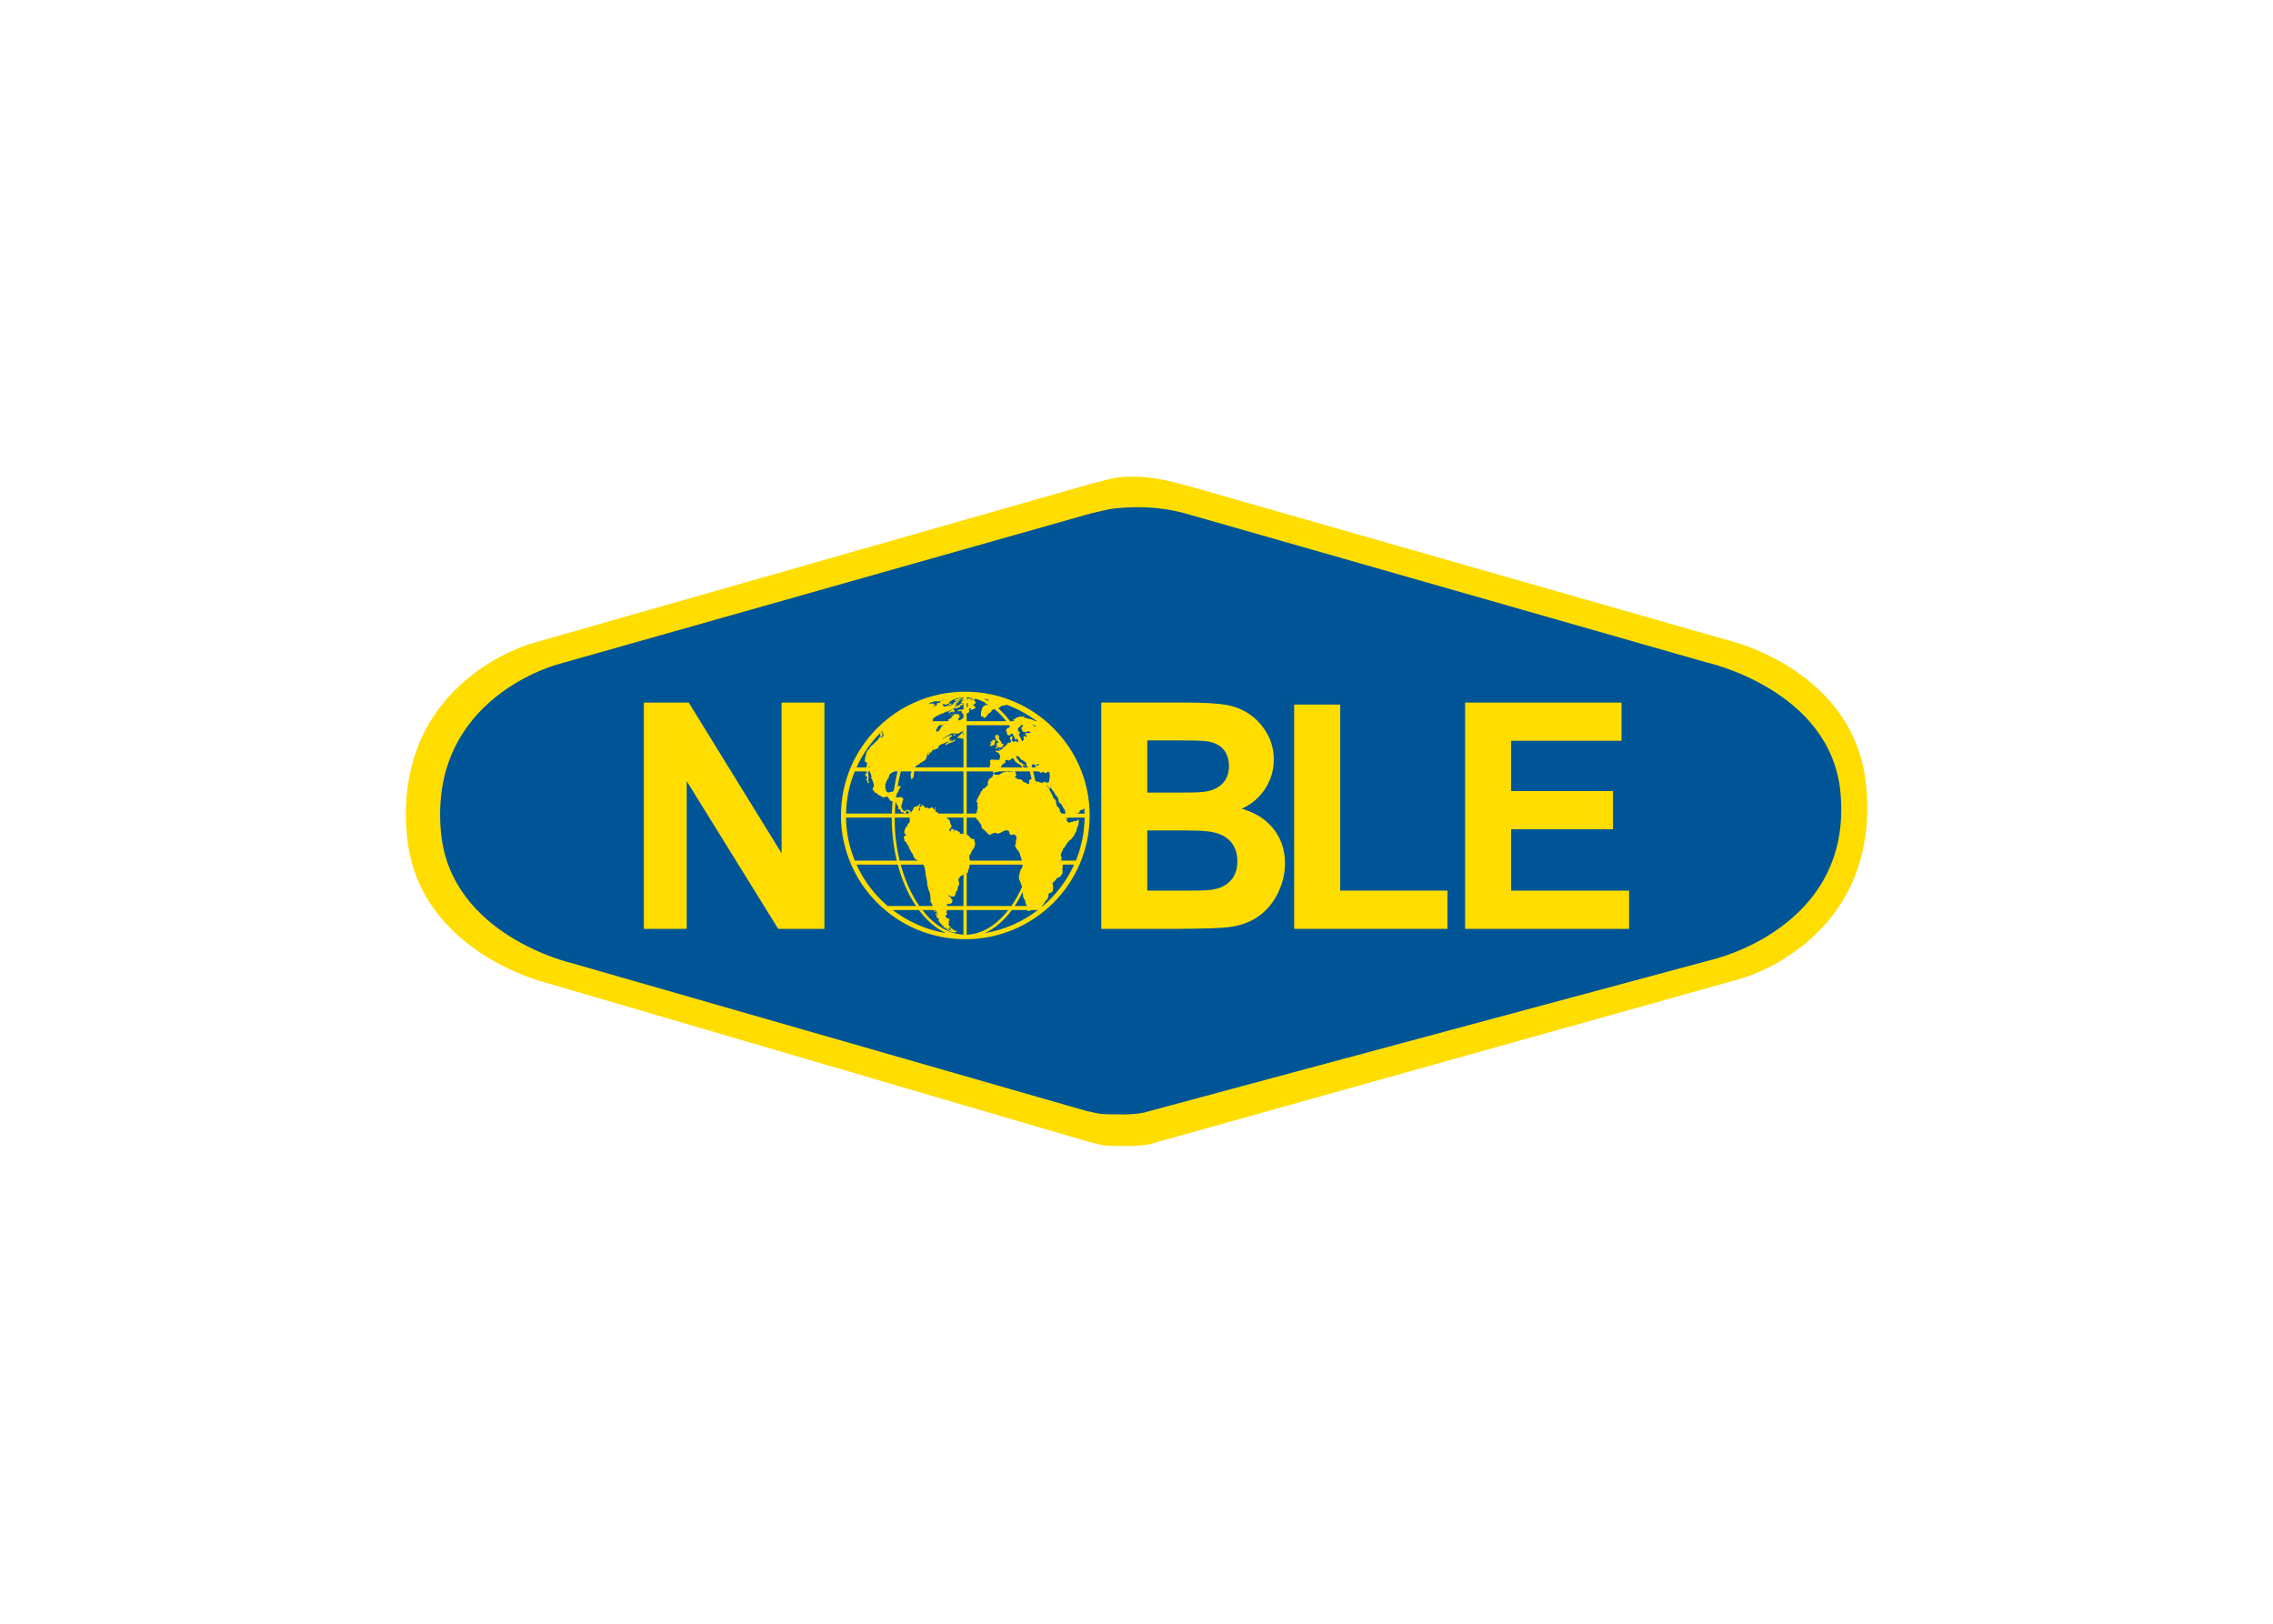 <svg clip-rule="evenodd" fill-rule="evenodd" stroke-linejoin="round" stroke-miterlimit="2" viewBox="0 0 560 400" xmlns="http://www.w3.org/2000/svg" xmlns:xlink="http://www.w3.org/1999/xlink"><clipPath id="a"><path clip-rule="evenodd" d="m136.804 179.179h448.905v206.649h-448.905z"/></clipPath><g transform="matrix(.802 0 0 .798 -9.71 -25.566)"><g clip-path="url(#a)" fill-rule="nonzero"><path d="m179.104 236.102s-41.184 10.331-37.091 53.233c3.089 32.374 40.988 41.006 40.988 41.006l161.412 46.59c2.684.39 2.46 1.085 9.306 1.016 7.135.203 9.645-.86 9.645-.86l176.719-47.793s44.513-9.913 40.417-52.806c-3.092-32.374-42.094-40.887-42.094-40.887l-161.428-46.366c-6.986-2.132-14.281-3.045-23.714-2.101-2.423.24-5.309 1.123-7.532 1.571z" fill="#005596"/><path d="m377.947 191.025c-6.849-2.089-14.003-2.977-23.246-2.051-2.379.233-5.209 1.094-7.389 1.533l-163.357 46.471s-40.38 10.129-36.365 52.186c3.03 31.735 40.183 40.198 40.183 40.198l158.243 45.683c2.637.383 2.422 1.063 9.127.994 6.999.197 9.455-.845 9.455-.845l173.256-46.851s43.641-9.717 39.625-51.774c-3.033-31.744-41.268-40.086-41.268-40.086zm-11.198 193.805s-2.599 1.185-10.006.973c-7.108.075-6.874-.695-9.664-1.122l-167.498-49.349s-39.32-9.539-42.487-45.526c-4.196-47.665 38.565-59.212 38.565-59.212l172.448-49.454c2.31-.493 5.306-1.481 7.822-1.743 9.789-1.069 18.436 1.93 25.906 4.003l158.585 45.564 3.002.838s38.83 9.165 42 45.153c4.19 47.665-38.568 59.211-38.568 59.211" fill="#fd0"/></g><g fill="#fd0"><path d="m209.898 318.776v-69.858h13.778l28.528 46.521v-46.521h13.155v69.858h-14.2l-28.1-45.595v45.595" fill-rule="nonzero"/><path d="m375.868 288.391c6.372 0 8.545.336 10.456.997 1.911.664 3.37 1.727 4.38 3.18 1.01 1.449 1.515 3.217 1.515 5.303 0 2.462-.655 4.429-1.964 5.895-1.31 1.468-3.002 2.394-5.088 2.768-1.359.287-2.591.436-7.641.436h-12.974v-18.579zm-25.46 30.385h23.739c8.969-.069 12.666-.225 15.013-.48 3.738-.412 6.887-1.518 9.44-3.308 2.553-1.795 4.567-4.19 6.048-7.189 1.468-2.998 2.207-6.082 2.207-9.255 0-4.031-1.151-7.541-3.445-10.528-2.297-2.977-5.58-5.087-9.851-6.328 3.027-1.362 5.427-3.41 7.195-6.151 1.768-2.737 2.656-5.739 2.656-9.015 0-3.015-.717-5.745-2.142-8.183-1.424-2.432-3.204-4.371-5.346-5.845-2.145-1.459-4.564-2.423-7.276-2.881-2.706-.464-6.821-.695-12.339-.695h-25.899zm22.183-58.171c6.591 0 8.611.081 9.998.24 2.332.284 4.093 1.098 5.275 2.444 1.181 1.347 1.773 3.093 1.773 5.247 0 2.251-.685 4.068-2.057 5.446s-3.258 2.207-5.652 2.491c-1.325.159-2.746.24-8.202.24h-9.174v-16.108" fill-rule="nonzero"/><path d="m409.67 318.776v-69.238h14.147v57.432h32.957v11.806" fill-rule="nonzero"/><path d="m462.182 318.776v-69.858h48.061v11.806h-33.92v15.502h31.295v11.8h-31.295v18.944h36.237v11.806" fill-rule="nonzero"/><path d="m295.907 280.31-.013-.012s.003 0 .003.006c.003 0 .006.006.01.006z"/><path d="m295.919 280.326c-.003 0-.009-.006-.012-.016l.025.031c-.004 0-.01-.006-.013-.015z"/><path d="m295.885 280.282c-.006 0-.01-.009-.01-.009l.019.025c-.003-.01-.009-.01-.009-.016z"/><path d="m291.676 272.891c-.003 0-.009.006-.012.006l.075-.022c-.007 0-.019.006-.035.006-.009 0-.021.01-.028.01z"/><path d="m299.102 281.704h.284l.112-.166.043-.305-.305.065.062.053-.022.256"/><path d="m303.853 252.375-.309.187.287-.022.483-.218.025-.022h-.181"/><path d="m304.295 260.471-.18-.068.068-.194-.174.141.062.121.156.134.246.15.084-.197.247-.112-.29.025"/><path d="m305.486 258.8-.156-.087-.221-.053h-.243l.181.14v.144l.174.074.203.044h.218l-.025-.162"/><path d="m304.358 252.749v.119l.333-.194.219-.187h-.24"/><path d="m305.312 251.505-.025-.162-.153-.143-.025-.187.178-.218-.483.174-.312.187-.377.275-.265.262-.508.187h.38l-.246.24.308-.053.399-.187.353-.163h.199l.112.113.063.171.464-.187-.15-.121"/><path d="m299.164 263.426-.218.044-.265.044-.087.143.283-.044.287-.046.331-.141-.084-.099"/><path d="m304.115 318.498-.134-.053v.144h-.172l.109.23.153.097.203-.097.084.097-.175.112.218.262-.152-.043-.24-.231.018.231-.174-.075-.309-.091-.243-.118-.402-.165-.331-.144-.308-.112.156.112.265.144.199.021-.025.144.268.118.088.144h.221l.175.165h.177l.088.112.402.172.286.09.11-.09.177.155.222.097.199-.05.306.119-.2-.187h.268l.178-.134h.287l.106-.053-.063-.119h-.221l-.224-.068-.219-.144-.308-.118-.312-.156-.175-.197-.155-.165-.309-.209"/><path d="m305.574 248.036-.244.165h.244l-.109.156-.178.218.533-.143.443-.075.483-.231.33-.212-.156-.096.577-.156.265-.218-.396.096-.221-.022-.356.047-.305.14-.203.187-.287-.028-.308.075"/><path d="m299.828 257.042.134.069.175.096.065-.209-.087-.053"/><path d="m316.369 261.996h-.199l.065.218.156.14.309-.05.265-.09.265-.165.333-.053.062-.209.069-.209-.019-.256-.05-.215.247-.165-.044-.256-.087-.165-.222-.044-.243-.043-.265.087-.156.212.156.075-.112.134h-.421l-.109.165.156.097-.178.118.153.165h.181l-.203.256"/><path d="m317.959 259.489-.153.234v.162l.197-.065-.044.208-.243.166h.199v.165l.178-.212.112.165-.134.309.091.156.262-.091.243-.065-.113.187.138.187h.149l-.106.209v.209l-.199.021-.309-.021.044.118-.134.165h.196v.256l-.171.097-.203.118.044.137.243-.047.159.047.178.119.24-.119-.131.209h-.378l-.152.215-.178.159-.221.193.177.047.222-.187.286.097.066-.209.24-.053.268.097.221-.144.262.047h.265l.312-.091.156-.218-.287-.043.156-.209.193-.122.091-.231-.091-.165-.193-.075h-.156l-.109.122-.09-.1.112-.112-.047-.162-.087-.143-.066-.166-.09-.209-.218-.074-.113-.209-.043-.256-.112-.165-.197-.087h-.224l.156-.122.155-.171.11-.209.087-.166-.044-.134h-.464l-.243.022.112-.187.262-.171-.044-.112-.287.021h-.287l-.109.209-.156.165-.018.166-.156-.091-.112.091.112.118"/><path d="m338.154 297.715-.016-.309.022-.349.109-.309-.178-.305-.177-.3.09-.308.087-.327.134-.309.112-.262.178-.343.15-.352v-.38l.199.074.203-.261.199-.209.11-.309.177-.209.156-.305.218-.256.134-.262.194-.209.18-.143.197-.253.203-.212.221-.096.199-.209.197-.218.156-.253.199-.255.128-.187.203-.262.109-.253.112-.308.134-.216.193-.212.072-.349.065-.255.088-.306.112-.255.065-.306.088-.212.243-.567-.022-.353.087-.261.022-.343v-.471l-.287-.091-.174.253-.243.09-.265.122-.244-.069-.221.113h-.265l-.265.193-.221.068-.287-.068-.221.159-.222.097-.246-.053-.15-.135-.177-.261-.178-.209-.156-.165.222-.135-.11-.308-.199-.262-.059-.065h.271l.059.09.197.059.455-.106.106-.043h4.673c-.063 4.697-1.014 9.171-2.688 13.28zm-5.659 14.019h-.352l.028-.038.178-.187.199-.187.219-.237.134-.255.152-.284.178-.256.134-.24.265-.187.2-.134.109-.305.109-.353.112-.283.044-.256.022-.187-.131-.097.199-.352.218-.09.156-.097.331-.165.221-.097.175-.134.137-.305.022-.309.065-.231.022-.358-.047-.256-.019-.396-.043-.352-.112-.187.062-.306.203-.212.174-.14.181-.262.193-.09.225-.306.177-.255.178-.24.218-.119.2-.09.333-.044.153-.218.265-.231.178-.212.177-.261.131-.253.066-.309-.041-.349.022-.308-.047-.353.066-.349v-.255l-.041.305.081-.92.019-.202h3.488c-2.228 4.947-5.514 9.308-9.586 12.794zm-.854-38.142-.221-.096-.2-.091-.243-.043-.265-.053-.243.053-.134-.24h-.19c-.2-1.004-.418-1.989-.664-2.956h1.359l-.009.016h.408l-.04.134h.24l.533.337.283-.15.025-.225.25.038.333.149.138.188.224.096.324-.096.303-.375.439.134.162-.187.069.144-.1.187.109.193-.028.187.165.667-.093.24-.134 1.197-.172.509-.308.043-.243.047-.175-.143-.025.187-.196-.091v-.187l-.287-.043-.243.043-.222.144-.199.134-.2.074-.287-.165zm-17.014 46.493c3.092-1.406 5.916-3.875 8.329-7.123h4.486l-.003.053.069-.053h.14l.103.143.156.187h.243l.153-.137.243-.05h.287l.155-.143h.908l.196.053.047-.053h.829c-4.689 3.597-10.25 6.119-16.341 7.123zm-5.559-7.123h12.788c-3.557 4.595-7.978 7.46-12.788 7.616zm0-11.126h.066l-.025-.253.202-.149.2-.165-.047-.3.047-.283.196-.309.022-.299.2-.306v-.308l-.022-.284v-.24h16.276l.04.368-.04.352-.091.262-.131.252-.202.144-.15.262-.09.342-.088.353-.065.308-.072.306-.106.305-.022.309-.046.299v.262l.025.284.109.374.131.187.112.256.112.305.131.284.066.352.134.256.065.252.103.134c-.973 2.195-2.086 4.199-3.326 5.986h-13.714zm0-17.401h2.927v.374l.175.165.2.14.174-.044.047.396.178.113.152.261.113.231.193.165.181.262.156.256.04.305.025.256.087.262.222.305.243.134.221.175.2.253.305.187.225.308.199.209.243.209.265.262.243.09.178.053.24-.187.268-.053.197-.209.286-.046.268-.075.194-.044h.249l.352.119.222.046.287.141.177-.141.243-.121.2-.044.196-.143.265-.209h.312l.109-.209.287-.097.243-.046h.221l.265-.066h.287l.222.112.243.262.109.396.09.427.284.187h.224l.244-.053.221-.047h.243l.196-.043h.2l.047.305.174.047.134.253.153.261-.087.353-.022.374-.087.255-.113.262.156.097-.112.256v.305l-.044.306-.243.212.134.305.066.299.156.262.156.306.24.212.155.209.153.187.156.208.112.262.153.256.112.262v.262l.088.134.021.262.106.208.138.306.021.299.113.262.087.309h-15.971l.007-.06-.066-.299-.025-.308-.065-.306v-.309l.022-.395.199-.209.178-.262.174-.343.091-.309.153-.305.09-.144.221-.209.109-.261.178-.256.109-.253.109-.308.091-.306.022-.405-.044-.299-.087-.374-.091-.349-.131-.353-.265-.121-.243.068-.243-.068-.156-.187-.243-.162-.153-.219-.156-.187-.486-.417-.246-.212h-.041zm0-14.269h7.981l.012.016.19.427.206.087.212-.231.209-.096.957-.053.097-.15h4.479l-.102.091-.222.053-.308-.1-.156.1-.309-.1-.178.143-.196.044-.134-.087-.243-.053h-.243l-.178.053h-.196l-.2.087-.287.053-.287.047-.221.14-.199.187-.2.047-.221.043-.088.187-.286.144-.2.05-.243-.15-.178.053h-.287l-.177.047-.265-.187-.088-.187-.221.043-.109.284-.069.234-.109.237-.112.255-.265.187-.243.097-.221.144-.153.23-.178.187-.022.209-.112.24-.153.144-.021.486.109.187-.131.327-.156.262-.178.234-.268.14-.15.256-.314.143-.328.05-.156.256-.087.283-.109.209-.243.144-.112.143-.091.306-.09.23-.128.353-.199.255-.153.24-.134.253-.137.405-.128.231-.156.165-.044.277-.065.306.177.209.175.24v.308l-.175.209.153.299.044.284v.306l-.044.299-.087.309-.09.305-.022.405-.175.253-.112.262-.019.009h-2.84zm0-14.259h13.043c.119.156.219.349.331.515l-.025.046-.178-.121-.224.346-.281.037-.564.499.109.159-.112.156.1.39.165.202-.094.156.063.165.227-.043-.143.155-.01.203.406.246.265.038.255-.119.349-.368h.156l.081-.155.175.118.533 1.054.215.202-.056.166.159.374h.415l-.053-.166.131-.208h.025c.168.33.336.651.498.978l-.464.15-.384-.125.131-.084-.14-.171-.62.38h-.197l.038-.171-.321-.128-.013-.125-.206-.128.194-.495.209-.081-.019-.166h-.193l.024-.53-.212.044-.112.159-.234.044-.162.283.066.459.174.118.022.256.128.162-.103.09.122.122-.128.125-.013.165-.408-.081-.1.128h-.315l-.19.087.01.218.146.037.006.128-.134.128-.149-.09-.013-.247-.112.044-.128.374-.249.343-.633.309-.087.389-.474.215-.059.219h-.39l-.087-.219h-.209l.168.571-.455.044-.115-.181-.643.181.022.261.789.262.209.268-.034.138.277.268.094.224-.106.854-.166.455-.193.044-.542-.097-.325.097-.542-.14-.542.043-.284-.127-.144.224-.23.047-.103.134.14.321-.047.234.072.455-.181.829-.146.187-.013.075h-6.933zm0-3.697h.352l.356-.306-.047-.187.178-.212-.022-.162-.134-.187.069-.212.374-.305.221.231-.109.261.153.138.311-.212.396-.088.222-.174.42-.253-.043-.165-.112-.143-.131-.134-.047-.194h-.399l-.131-.159.243-.215.399-.068-.065-.187.305-.166.047-.209-.156-.149-.044-.231-.109-.09-.308-.053.283-.187.113-.134-.353.043-.112-.096-.153-.022-.464.118h-.265l-.399.122.377-.187.153-.187.377-.172.065-.112-.33.044-.508.118-.555.165-.352.209-.066.038v-.119l.088-.059.395-.165.309-.119.511-.09-.286-.022h-.334l-.374.112-.309.088v-.194l.022-.006-.022-.025v-.231c.708.022 1.403.135 2.092.284l-.103.016-.287.118-.199.187.178.047.308-.047.287.047.221-.143.119-.091c1.116.293 2.207.742 3.264 1.341l-.247.18.134.15.443-.075.072-.037c.068.044.14.075.209.112l-.328.299h-.396l-.355.194-.287.255-.243.231-.109.231-.2.218.135.231-.091.261-.199.256.068.143-.112.187.022.35-.047.165v.496l.137.274.374.031.222.09.065.187.29.166.24-.069.268-.262.153-.23.199-.234.265-.24.066-.3.355-.14.331-.24.199-.231.156-.212.022-.305.243.022.2-.165.352-.088h.112c1.25 1.048 2.444 2.273 3.554 3.704h-12.152zm0-2.544.418-.134-.09.215.134.144-.153.209-.134.187-.175.074zm0-.508.374-.143-.109.165.131.218-.396.246zm6.827-.779-.068.209c-.053-.038-.106-.06-.159-.088zm-.149-.359-.05.038-.066.165-.205.14c-.368-.199-.724-.439-1.098-.611.477.075.948.172 1.419.268zm3.289 2.522.221-.187.199-.187.309-.165.265-.112h.33l.378-.119.33-.075.324-.084c3.336 1.25 6.447 2.956 9.247 5.06h-.421l-.053-.063-1.325-.536-1.085-.202-.081-.144-.281-.075-.159.075-.318-.037-.371-.141.315.038.2-.137-.599-.209-.346-.066-.09.237-.144-.171-.165.134-.093-.231-.159.069-.078.134-.253-.106-.318.277-.586.069-.134.209-.24.075.044.134.149.037-.184.134-.059-.134-.134.106.003-.212-.368.24.172.112-.315.069-.153.178.243-.141.527-.068-.24.209-.031.137h-1.091c-1.147-1.522-2.379-2.859-3.679-3.997zm11.824 5.365.084.059-.299-.059zm-1.602 0h.551l.237.141h.203l.125.224h-.35l-.732-.306zm-3.985 2.507.203-.24-.112-.159-.471-.312-.1-.667.206-.343.533-.384.187-.299-.205-.103h.966l-.069.178-.511.608-.05.224.278.471.003.39.745.311 1.022-.268h.353l.293.194.19-.038.199.197-.33-.085-.287.287-.642-.084-.515.084-.168.119.19.396.194.046.137.487-.128.118-.2-.037-.336-.284-.231.037-.115.412.149.53-.053.256-.221.127-.04.2-.153.09h-.081c-.349-.726-.692-1.449-1.073-2.132l.365-.246zm-.327 7.428.115-.09.013-.187.271.187.19.539.353.268.227.053 1.25.914.047.829.181.143.312.44h-1.36l-.012-.118-.215-.144.118-.461.377.14.053.181.138.053.046-.187-.227-.234-.879-.508.081-.181h-.328l-.452-.274-.286-.593-.555-.455v-.361l-.109-.141.015-.171h.156l.175-.144.193.044-.047.144zm-4.059.995.377-.278.717.278.222-.044.156-.181.436-.23.084-.181.156-.091.552.181.053.268.324.459.047.187h.196l.396.455.206.143h.265l.493.365.124.234.275.096.162.44h-6.516l-.025-.171.53-.83.427-.181.421-.321zm5.428 41.315.068.283.044.353.022.283.131.209.09.24.2.209.131.234.043.327.091.256.043.327.087.262.135.234.109.327v.038h-3.685c.891-1.322 1.693-2.79 2.444-4.315l.047.172-.022.305zm1.967-34.79.043.23-.043.256-.131.14-.156.1-.221-.053-.244-.187-.286-.209-.374-.09-.244-.053-.243-.134-.112-.144-.022-.305-.243-.097-.265-.137-.243-.05-.331-.047h-.286l-.2-.096-.268-.134-.087-.241-.159.053-.193-.096-.047-.262.134-.137.177-.187.088-.237-.066-.234-.134-.097-.087-.33.128-.087.093-.24-.265.14-.109-.231h4.577c.208.792.38 1.609.561 2.426l-.056-.01-.244.047-.221.097-.221.252-.091.197zm2.148-4.424h-1.272c-.053-.187-.122-.359-.172-.536h.122l.044-.137-.122-.141h.193l.081-.143.599.053.162.181.193-.047-.131.187.022.143-.012.322.327-.053-.044.143zm.941-.814-.19.044.062.143h-.947l.261-.33.549-.044zm3.389 6.734.109-.331.003.256-.056.589h.221l1.066 1.571.268.599.456.346.339.589.215 1.11.275.396.315.103.218.249.586 1.15.352.459.212.561.056.552.05.143h-1.213l-.031-.009-.131-.306-.174-.043-.134-.262-.066-.309-.065-.352-.156-.306-.131-.255-.243-.231-.246-.165-.156-.352-.063-.231-.09-.359.022-.308-.022-.209-.175-.231-.046-.352-.175-.119-.199-.143-.181-.134-.128-.309-.066-.215v-.234l-.18-.208-.131-.284-.156-.256-.153-.283-.109-.253-.178-.287-.065-.252-.134-.187-.087-.262-.156-.187-.2-.262-.134-.234-.062-.231-.156-.261.087-.097.112.262.153.283.134.188.109.208.178.187.196.187.116-.09-.047-.237zm8.975 7.952.025-.411.212-.15.424-.255h.42l.169-.15.031-.299.162-.06c.034.571.1 1.138.112 1.715h-2.444zm-35.654-35.254-.318.121-.243.141-.331.218-.308.156-.356.187-.374.121-.486.215-.53.234-.156.231.109.165-.439.187-.243.215-.552.212h-.112l-.396.209-.047-.143.377-.231.571-.165.202-.231v-.218l-.53.218-.486.134.109.165-.396.141-.442.262-.375.046-.333-.068-.109-.144-.159-.118.137-.231-.424.044-.025.006c.072-.05.143-.112.215-.156l.097-.015.511-.141-.047.141.112.121.4-.053.486-.134.156-.15.33-.046.399-.187-.268-.066-.109-.121.065-.141.509-.255.289-.209.287-.165.552-.194.421-.137.037-.05c.73-.181 1.472-.315 2.223-.352zm0 .598-.031.016-.396.209-.066.187-.177.187-.044.196.153.14h.333l.228.022v1.132l-.053.065.053-.006v.674l-.405.155h-.353l-.333-.074-.221.143-.197.022-.312.218-.046.156h.424l.327-.091.268.025.156.113.175.074.112.119-.178.187.09.165.131.066.222.074-.022.113.156.121h.006v1.026l-.006.006-.222.119-.021.159-.29.193-.331.112-.221.165-.399.119v-.284l-.131-.044v-.187l.131-.165.224-.231.109-.218.222-.187-.2-.043h-.221l-.109-.122.221-.134-.112-.119-.047-.165-.106-.121-.421.099h-.199l-.178-.099-.243-.022-.33.121-.203.187.072.119-.268.187-.309.187.04.112-.171.262-.203.187-.327.209-.243.022-.181.165.025.165.109.069-.112.262h-4.898l.172-.165.153-.284-.153-.047-.243.047.109-.212.287-.231.333-.284.309-.187.308-.208.443-.234.374-.194.29-.068.287-.231.374-.075.377-.09.265-.209.508-.284h.421l.508-.212.487-.236.286-.212.661-.306-.018-.143.392-.044-.04.118.265.069.508-.187.574-.187.377-.231-.181-.121.312-.209.399-.119.374-.255-.265-.044.156-.15-.222-.068h-.29l-.327.218-.333.231-.353.262-.486.134-.243.187-.287.075.109-.262.356-.209.265-.187.084-.209-.661.277.134-.212.109-.162-.087-.121.53-.156.221-.218.044-.141.112-.165.221-.187.374-.143.134-.134.331-.075h.265l.14-.053zm0 7.753h-.05zm-7.619 0h1.696l-.075.038-.396.156-.355.143-.044.209-.087.215-.225.277-.174.262-.066.256-.399.262-.417.165-.091.187-.109-.187.041-.212-.041-.162.022-.218-.044-.209.265-.256.175-.209.087-.218.399-.374zm7.619 1.967-.031.016-.197.187-.221.209-.265.262-.265.299-.312.262-.218.209.087.043-.264.187-.222.122-.043.24.308-.1.287.047h.552l.221.053-.069.156-.24.143.178.05.309-.262.177-.043.175.043-.224.262.246-.15-.087.241h.118v8.588h-14.882l.09-.118.221-.278.309-.262.287-.14.287-.187.221-.187.178-.187.265-.144.199-.043.265-.212.243-.187.265-.05.156-.137h-.199l.286-.194h.134l.131-.143.091-.187h-.378l.2-.087.178-.047.065.047.087-.234v-.193l-.087-.187.087-.188.156-.233-.156-.187.175.046.069-.187.087-.283.156-.187.221-.091-.159.187-.084.187-.178.231.112.097-.09.143h.134l-.156.187-.202.278.137-.047.199-.275.243-.24.153-.143v-.327l.069-.278.087.091v.187l.287-.187.265-.278.221-.284-.087-.099.221-.187.262-.134.246-.097h.396l.243-.09.156-.166.022.113.2-.066-.047.066.312-.066.021-.047h-.199l.065-.237-.087-.09.156-.143.044-.141.199-.187.218-.165.047-.097.243-.09.265-.097.243-.233.044.096.265-.096.243-.075.265-.134.087-.187h.29l.287-.097.374-.165-.112.165.268-.047-.33.187-.222.091-.308.187-.2.218-.047.231.113.143.573-.374.2-.187h.199l.309-.122.443-.14.374-.09.134-.194.265-.068.308-.187-.152-.187.152-.256-.043-.097-.243.234-.287.215-.112.234-.178-.047-.262.091-.221-.044-.2-.187-.159-.1v-.252l.137-.309.2-.23-.356.09-.109-.256h.374l.219-.096.286-.144.091-.156-.041-.143-.177-.097-.309.053-.29.044-.309.143-.265.091-.33.118-.309.187-.29.209-.243.187-.265.165-.308.097.265-.193.221-.156.265-.187.221-.175.287-.23.309-.166.377-.208h.243l.197-.231.246-.165.308-.097h.465l.287-.047.177.047h.44l.134.097.284-.053h.333l.268-.166.237-.187.247-.155.377-.15.352-.022.053-.031zm0 .764-.162-.09-.355.165.24-.262.224-.165.053-.053zm0 .29-.097.016-.109-.187.206-.113zm0 24.272h-7.603l-.007-.016-.221-.218-.221-.187-.243-.209-.374.097.109-.349-.044-.309-.265-.096-.203-.119-.152.05-.131-.237-.134-.212.399-.097h-.864l-.24.24-.243.119-.268-.05-.197-.122-.043-.134h-.2l-.199.044h-.287l-.265.047-.072-.209v-.234l-.171-.165-.221-.044h-.2l-.022-.427-.224.165.047.262-.197.134-.224.122-.197.097-.047.342.135.359-.044.374-.287.1v-.262l-.112-.212.156-.306.131-.187-.044-.261-.087-.3.243-.118.153-.234-.066-.165-.131-.05-.181.14-.13.218-.222.091-.174.162-.244.165-.311-.075-.134.219-.197-.053-.199.096-.131.209-.091.309-.021.305-.2.047-.153.262-.243.252-.043.471-.178-.327-.134-.187-.131-.209-.178-.218-.174-.044-.2-.09h-.221l-.134.208-.243.091-.265.096-.265.113-.156-.156h-.197l-.043-.262-.178-.143-.156-.209-.087-.262-.087-.256-.044-.262.109-.252.044-.309.134-.352.04-.306.069-.352.156-.252.087-.443-.066-.097-.177-.121-.131-.253-.2-.053-.134-.043-.243.043-.221-.043-.243.096-.243.066-.244-.119-.308.166-.022-.022c.022-.212.044-.421.072-.63l.106-.218.062-.306.156-.486.047.256.199-.309.109-.352.112-.306.131-.299.156-.306.243-.233.063-.262-.084-.091h-.222l-.177-.074-.244.074-.237.091c.272-1.571.583-3.127.982-4.63l.069-.015.037-.016h.29l.05.112.112-.096-.015-.016h2.6l.003.016.087.043-.022.284-.134.262-.065.187.156-.05-.178.306-.022.187.087.187.022.262v.305l.134.187v.234l.2-.047.131-.096.199-.278.156-.349.106-.352v-.337l.025-.346.062-.187-.04-.306.009-.112h15.182zm0 6.344h-.14l-.243-.143-.222-.075-.243.165-.268.097.069-.306-.11-.262-.087-.255-.246.121-.066-.209-.311-.099-.24-.119-.287-.209h-.265l-.156.119-.153.464-.115-.112.072-.262.087-.396-.287-.121-.246.074-.218-.074-.2.165v.352l-.065.427-.134-.427-.265.165.021-.374.091-.308.196-.187.156-.209.2-.306.043-.471-.265-.046-.087-.427-.134-.396v-.353l-.221-.327-.153-.134-.225-.218-.196-.209-.224-.143-.144-.081h5.281zm0 22.19h-4.972l-.006-.113v-.187l-.222-.193-.043-.231.152.141h.287l.29-.044.175-.053.265-.044.221-.09.178-.097.177-.143v-.231l.088-.234.043-.283-.131-.284-.199-.047-.178-.23.022-.284-.2-.187-.417-.187-.134-.187.021-.218.284.261h.268l.178.144.287.096.221-.053.287.053.199-.053.178-.14.109-.181-.022-.218.156-.187.087-.284v-.277l.135-.215.152-.187.178-.187.065-.284.069-.299v-.287l.087-.305.109-.278.134-.193.088-.112.022-.284-.022-.309-.109-.277-.066-.402-.068-.309.134-.224.152-.262.175-.231.137-.262.197-.09.243-.193.156.096.134-.305h.243l-.112-.181.118-.031zm-5.384 1.228h.144l-.072.037zm5.384 7.6c-4.748-.215-9.106-3.058-12.629-7.6h3.548l.009.037.091.194.134.352.243.047-.022-.212-.159-.187.047-.194-.028-.037h.271l-.022.037.178.381.044.212.155.187v.237l.131.137-.087.118.131.187.069.284-.134-.193-.11-.091-.021-.187-.113-.118v-.137l-.221-.194-.065.194.021.202.2.24.019.144.046.187.134.118-.155.044.155.137-.134.215.113.187.109-.134.221.09h.2l.021.306.11.234.177.262-.352-.309-.134.047.087.162.153.234.137.305.153.122.112.23.197.022-.022.144.199.305.044-.402.09.237.175.165-.156-.043.112.252.044.212.199-.112-.068-.197.246.262.065.187-.264-.043.177.252.24.1.025-.143.2.208.221.053.087.113.2.143.33.118.069-.118.022-.212.174.047.022.165-.218.118.174.144.334.065.065-.053-.177-.23-.109-.256.152-.14h.156l-.065-.122h.174l.265.053-.352-.262-.199-.209-.175-.24-.112-.252.065-.165.178-.097-.087-.256-.091-.261.069-.181.153-.162.065-.197-.087-.252-.109-.166h-.287l-.293-.187-.24-.187-.175-.261-.022-.256.063-.14.181-.144h.218l-.088-.187.113-.068-.137-.284-.106-.187v-.187l.174-.165-.308-.097.112-.187.215.187h.202l-.043-.14-.116-.181h5.007zm-21.744-7.6h8.049c2.419 3.248 5.247 5.723 8.346 7.129-6.107-.994-11.691-3.516-16.395-7.129zm-11.116-14.022h12.684c1.291 4.879 3.22 9.24 5.615 12.794h-8.713c-4.069-3.486-7.358-7.841-9.586-12.794zm-3.218-14.505h14.063c0 .037-.003.081-.003.118 0 4.617.558 9.047 1.54 13.162h-12.909c-1.677-4.109-2.628-8.583-2.691-13.28zm2.691-14.269h3.588l.022.059.043.197.047.209-.112.23-.265.144-.222-.047.113.212-.022.187.109.097.112.134h.175l.065.218.156.134-.022.306-.134.283-.196.212.243.14.109.209.091.234.127.215v.399l.381-.308-.069-.253-.065-.287h-.178v-.262l.112-.087-.065-.212.087-.187-.022-.305.044-.284-.066-.299-.021-.284-.091-.212.069-.284-.028-.252-.041-.24v-.016h.602l-.003.112.065.306.066.277.243.047-.131.306.131.24.022.209h.112l.022.187-.156.187-.066.165.131.14.222.144v.342l.112.188.109.218.062.305.091.187.09.256.09.187-.068.396.09.171-.068.187-.225.212.05.141-.199.143.043.299.106.306.225.143.156.209.087.262.268.134.243.053h.109l.156.209.196.255.2.097.199.091.2.165.2.05.193.137.202.171.262.044.247.09.243.119.287-.162.265-.144h.243l.177.053.178.091.153.162.068.143.153.262.156.203.109.193.2.165.199.091h.243l.184.134c-.109 1.24-.184 2.49-.212 3.756h-14.084c.093-4.601 1.032-8.994 2.678-13.034zm4.835-1.228h-.593l.032-.066.134-.187.174.135.156-.044.066.14zm2.927-10.562-.041.119.088.143.09.119-.178.143.113.065v.144h.196l-.153.14.131.112.131.1.268-.1.044-.209-.022-.208.022-.231.109-.262-.153-.09-.221-.075-.109-.144-.106.038c.262-.268.545-.515.823-.776l-.19.224-.066.187-.218.172.065.155.175.097.112.122v.187l.022.165.066.134.355-.134-.287.252.022.144-.134.209-.131.096-.112.234-.374.262.065-.1-.243.1.374-.24-.065-.122h-.244l-.177-.134-.175.134-.065.122-.134.24-.178.252-.153.188-.156.165.2.096h-.287l-.178.187-.177.209-.287.234-.265.262-.265.277-.377.328-.374.308-.2.284-.065.187-.181.253-.262.286-.33.275-.113.143.022.144-.068.187-.131.187-.153.237-.022.187.066.137-.178.193.178.044.087-.141.112.053-.134.088-.087.233-.066-.134-.137.231-.019.187h.131l-.174.231-.134.143.068.187-.025.231.025.287-.199.283.243.091.196.097.134.118h.156l-.09.187h.134l.087.187-.044.234-.087.284-.043.305-.069.234v.162h-3.036c1.78-3.95 4.242-7.51 7.232-10.562zm14.035 43.79.068.306.044.308.112.275.065.262-.065.18.178.353-.028.402.09.277-.019.309.044.284-.025.305.134.187.178.396-.109.143.065.278.153.352.134.284.087.187.134.215v.374l.131.278-.022.187.069.308.022.284-.022.284.044.277.043.284-.065.09.131.284h-.175l.087.33.197.231.112.24.134.231.175.283-.047.278.012.022h-4.037c-2.441-3.517-4.401-7.894-5.72-12.794h6.995l.078.075.069.308.109.353.153.402.025.299.065.309.091.283.043.3.022.314-.044.306zm-4.882-17.731v.037l-.022.305.022.309-.088.306.153.202-.174.262-.134.352h-.265l-.178.306.044.255-.197.05.066.256-.222.165-.33.209-.022.396-.2.218v.306l-.199.09.09.427v.299l-.068.097.153.119.202.299.044-.299h.177l-.068.187-.066.33-.155.09-.219.209-.221.262v.24l.109.321.178.306-.156.187.175.165.246.165.177.187.175.262.112.343.243.218.175.306.112.308.109.3.113.305.286.421.109.306.197.305.115.212.175.187.134.306.199.417.022.287.243.306.175.209.199.208.328.262.246.047.184.15h-5.63c-.982-4.05-1.537-8.417-1.537-12.938 0-.118.013-.23.016-.342zm-.284-1.235h-.867l-.152-.159-.022-.209.218-.118.156-.144.156-.252h.153l.177.156.091.24h.152l-.134.209zm-3.872-3.067.112.187.153.261.178.209.156.209-.022.234-.066.252.044.262.131.047.069.119.174-.209.112.209.244.187.13.218-.065.305.221.044.109.165.113-.118.243.065.221.1.087.209h.241v.112h-3.04c.031-1.153.1-2.304.2-3.451h.081l.109-.134.109.256h-.153zm-3.404-5.964.156-.231.09-.308.109-.306.109-.308.178-.275.178-.308.199-.231.066-.262.109-.277.047-.306.152-.309.244-.187.286-.187.312-.209.218-.043.222-.144.156-.112h.982c-.49 1.914-.876 3.913-1.166 5.942l-.103.059-.203.165v.141l-.287.112.025-.112-.243-.053-.308.165-.287.053-.29.09h-.153l-.09-.209-.197-.099-.221-.088-.069-.255-.043-.24-.044-.306-.087-.209-.047-.187v-.262l.134-.211-.153-.188zm13.726-25.08.118-.149c.686-.209 1.381-.396 2.08-.568l-.032.06-.377.23.53-.096.356-.044.661-.187.732-.277.617-.119.362-.075c-.047.022-.094.05-.143.075l-.131.022-.44.097-.265.112-.443.118-.424.166.069.096-.374.137-.022.119.309.022h.112c-.112.074-.228.143-.34.218h-.218l-.327.015-.465.262.087.097h.356l-.377.277.081-.009c-.159.122-.318.24-.48.359l-.309.053-.175-.075h-.29l.334-.134.349-.053.203-.187-.134-.119h-.331l-.131-.09-.134-.119.066-.143h-.396l-.552.187-.156-.022.508-.234-.751.234-.044-.068zm10.873-3.516c-21.092 0-38.194 17.105-38.194 38.204 0 21.089 17.102 38.2 38.194 38.2 21.099 0 38.204-17.111 38.204-38.2 0-21.099-17.105-38.204-38.204-38.204z"/></g></g></svg>